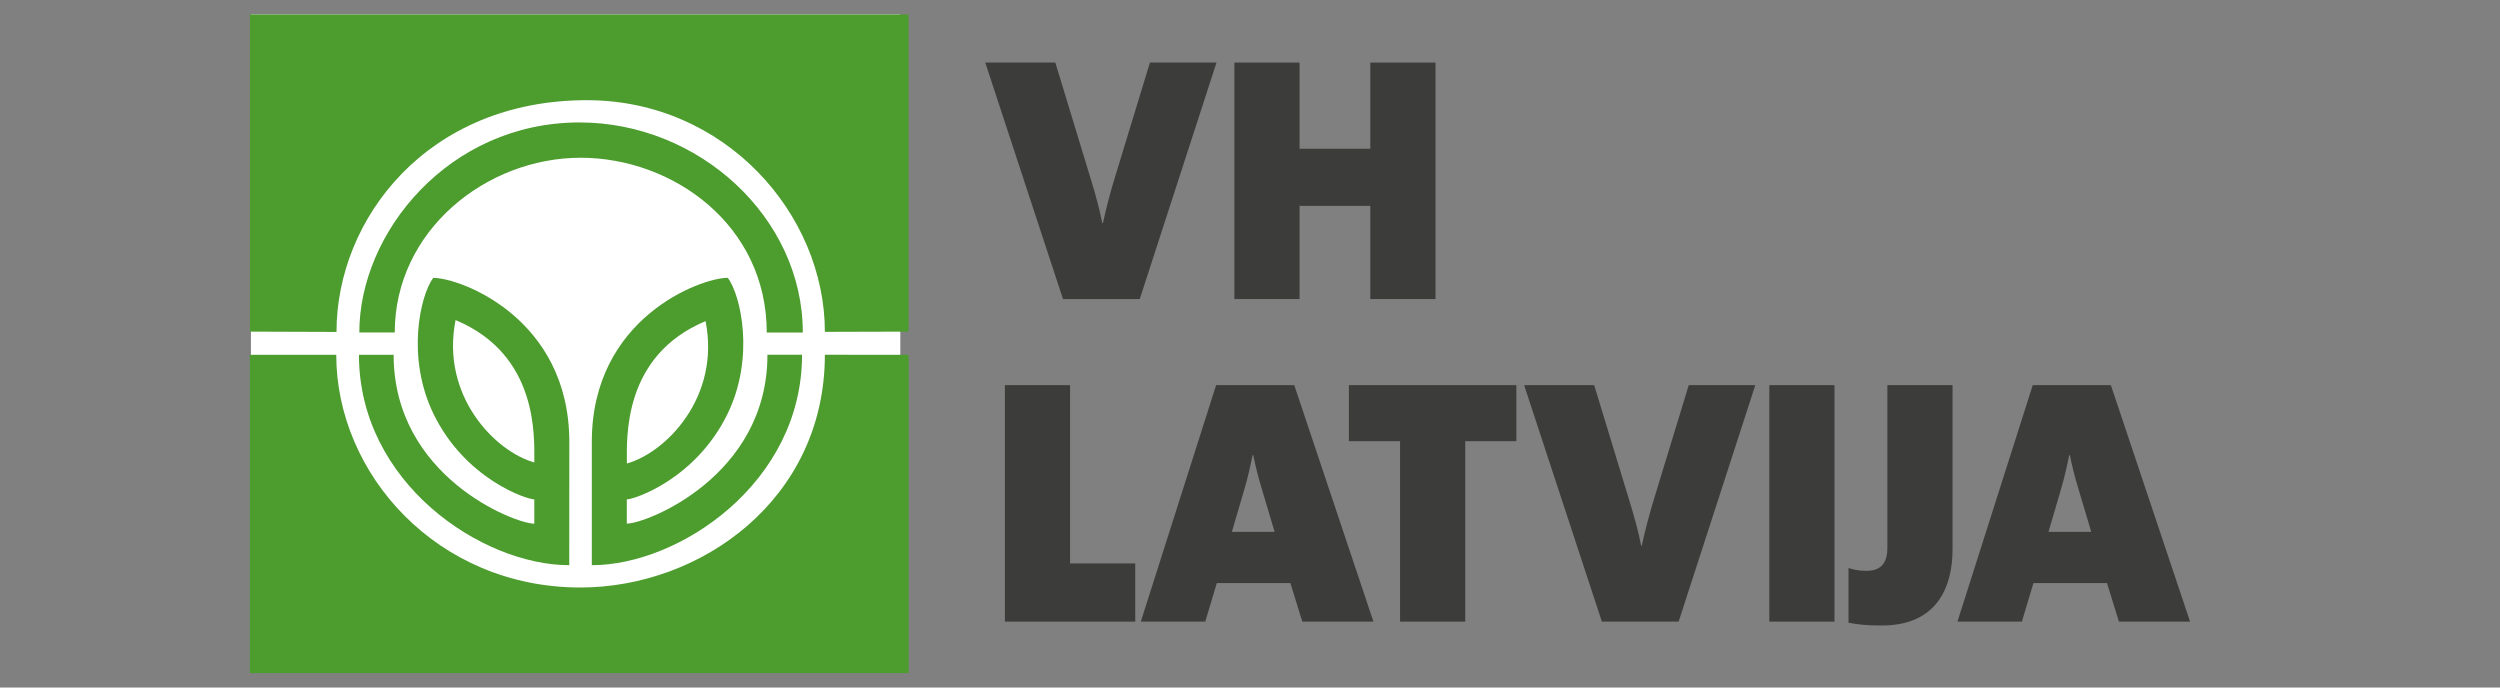 <?xml version="1.0" encoding="UTF-8"?>
<svg xmlns="http://www.w3.org/2000/svg" xmlns:xlink="http://www.w3.org/1999/xlink" version="1.1" id="Ebene_1" x="0px" y="0px" viewBox="0 0 400 110" style="enable-background:new 0 0 400 110;" xml:space="preserve"><rect x="0" y="0" width="400" height="110" fill="#808080" stroke="none"/> <style type="text/css"> .st0{fill:#FFFFFF;} .st1{fill:#4C9C2E;} .st2{fill:#3C3C3B;} </style> <rect x="40.15" y="2.31" class="st0" width="103.9" height="103.91"/> <path class="st1" d="M39.98,2.31h105.39v50.75c0,0-14.95,0.04-13.39,0.04c0-18.81-15.93-37.07-38.09-37.07 c-25.52,0-40.05,18.99-40.05,37.08c-0.97,0-13.85-0.05-13.85-0.05V2.31"/> <path class="st1" d="M92.73,19.59c19.04,0,35.72,15.17,35.72,33.62c-0.66,0-5.45-0.01-5.77-0.01c0-17.25-15.06-27.96-29.77-27.96 c-15.09,0-29.75,11.63-29.75,27.96c-0.4,0-4.75-0.01-5.67-0.01C57.49,37.24,71.79,19.59,92.73,19.59"/> <path class="st1" d="M69.32,44.46c-2.11,2.83-4.35,12.77,0.06,21.8C74.46,76.66,84.27,79.9,85.49,79.9c0,0.91,0,2.98,0,3.89 c-3.15,0-22.51-7.56-22.51-27.02c-0.66,0-4.73,0-5.55,0c0,20.51,19.68,33.66,33.65,33.66c0-1.22,0.01-11.55,0.01-19.74 C91.08,50.9,73.66,44.46,69.32,44.46 M85.49,73.99c-6.26-1.74-15.01-10.64-12.6-22.78C86.19,56.77,85.49,69.94,85.49,73.99z"/> <path class="st1" d="M39.98,56.77c0,0,12.99,0,13.82,0C53.8,75.81,69.93,94,92.86,94c19.26,0,39.12-14.09,39.12-37.24 c2.05,0,13.4,0.01,13.4,0.01v50.92H39.98V56.77"/> <path class="st1" d="M122.79,56.76c0,19.45-19.36,27.02-22.5,27.02c0-0.91,0-2.97,0-3.88c1.22,0,11.02-3.26,16.1-13.65 c4.41-9.03,2.16-18.96,0.06-21.8c-4.34,0-21.76,6.44-21.76,26.23c0,8.19,0,18.52,0,19.75c13.97,0,33.64-13.15,33.64-33.67 C127.53,56.76,123.46,56.76,122.79,56.76 M112.89,51.38c2.41,12.13-6.33,21.04-12.59,22.78C100.29,70.11,99.59,56.94,112.89,51.38z"/> <g> <path class="st2" d="M182.36,47.85h-12.28l-12.44-37.84h11.21l5.77,18.95c0.62,2.02,1.35,4.65,1.74,6.73h0.11 c0.51-2.35,1.18-4.93,1.91-7.29l5.61-18.39h10.65L182.36,47.85z"/> <path class="st2" d="M219.25,47.85V32.94h-11.32v14.91H197.5V10.01h10.43V23.8h11.32V10.01h10.43v37.84H219.25z"/> <path class="st2" d="M160.78,99.46V61.62h10.43v28.53h10.43v9.31H160.78z"/> <path class="st2" d="M208.37,99.46l-1.91-6.17h-11.77l-1.85,6.17h-10.31l12.05-37.84h12.5l12.67,37.84H208.37z M201.87,78.16 c-0.56-1.85-1.01-3.64-1.35-5.33h-0.11c-0.34,1.68-0.73,3.48-1.29,5.38l-2.02,6.89h6.84L201.87,78.16z"/> <path class="st2" d="M234.44,70.59v28.87h-10.43V70.59h-8.19v-8.97h26.8v8.97H234.44z"/> <path class="st2" d="M268.58,99.46H256.3l-12.44-37.84h11.21l5.77,18.95c0.62,2.02,1.35,4.65,1.74,6.73h0.11 c0.5-2.35,1.18-4.93,1.9-7.29l5.61-18.39h10.65L268.58,99.46z"/> <path class="st2" d="M283.09,99.46V61.62h10.43v37.84H283.09z"/> <path class="st2" d="M301.08,100.08c-2.58,0-3.87-0.17-5.32-0.45v-8.75c0.67,0.22,1.51,0.45,2.86,0.45c2.13,0,3.36-1.01,3.36-3.7 V61.62h10.43v26.23C312.41,93.91,309.94,100.08,301.08,100.08z"/> <path class="st2" d="M339.03,99.46l-1.91-6.17h-11.77l-1.85,6.17h-10.31l12.05-37.84h12.5l12.67,37.84H339.03z M332.53,78.16 c-0.56-1.85-1.01-3.64-1.35-5.33h-0.11c-0.34,1.68-0.73,3.48-1.29,5.38l-2.02,6.89h6.84L332.53,78.16z"/> </g> </svg>
